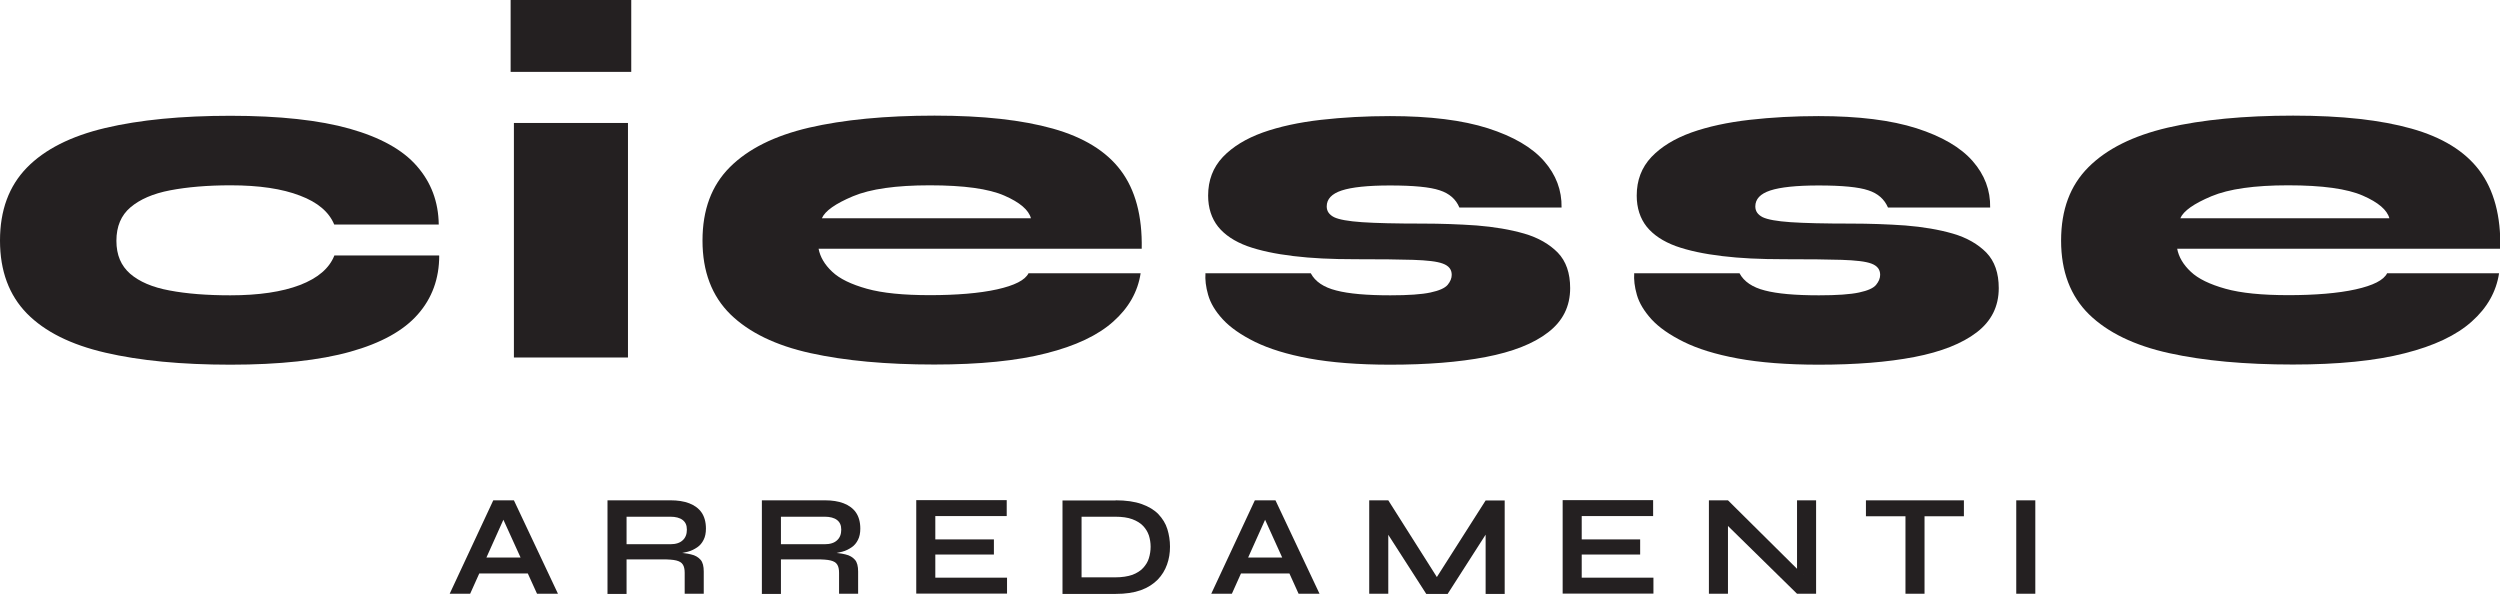 <?xml version="1.0" encoding="UTF-8"?>
<svg xmlns="http://www.w3.org/2000/svg" xmlns:xlink="http://www.w3.org/1999/xlink" id="Layer_1" data-name="Layer 1" viewBox="0 0 160 38.01">
  <defs>
    <style>
      .cls-1 {
        fill: #242021;
      }

      .cls-2 {
        clip-path: url(#clippath);
      }

      .cls-3 {
        fill: none;
      }
    </style>
    <clipPath id="clippath">
      <rect class="cls-3" width="160" height="38"></rect>
    </clipPath>
  </defs>
  <g class="cls-2">
    <g>
      <path class="cls-1" d="m28.78,38l2.79-5.98h1.32l2.82,5.98h-1.34l-2.45-5.39h.59l-2.42,5.39h-1.32,0Zm1.48-1.3v-1.02h3.93v1.02h-3.93Z"></path>
      <path class="cls-1" d="m38.88,38v-5.98h4.03c.46,0,.86.06,1.2.19.34.13.61.33.79.59.18.26.28.61.28,1.03,0,.28-.05.53-.15.72-.1.2-.23.36-.41.48-.18.12-.37.22-.6.28-.23.06-.47.11-.73.13l-.13-.07c.43,0,.78.04,1.06.11.28.06.48.19.62.35.14.16.2.42.2.75v1.42h-1.22v-1.34c0-.23-.04-.41-.12-.53-.08-.13-.22-.21-.42-.26-.2-.05-.5-.07-.88-.07h-2.3v2.21h-1.23Zm1.22-3.17h2.81c.35,0,.61-.09.78-.25.18-.16.27-.39.27-.68s-.09-.48-.27-.62c-.18-.14-.45-.21-.78-.21h-2.81v1.76Z"></path>
      <path class="cls-1" d="m48.76,38v-5.98h4.03c.46,0,.86.06,1.2.19.34.13.61.33.79.59.18.26.28.61.28,1.03,0,.28-.05.53-.15.72-.1.2-.23.36-.41.48-.18.12-.37.22-.6.28-.23.06-.47.11-.73.13l-.13-.07c.43,0,.78.04,1.06.11.28.06.48.19.62.35.14.16.2.42.2.75v1.42h-1.22v-1.34c0-.23-.04-.41-.12-.53-.08-.13-.22-.21-.42-.26-.2-.05-.5-.07-.88-.07h-2.3v2.21h-1.23Zm1.22-3.17h2.81c.35,0,.61-.09.78-.25.18-.16.27-.39.27-.68s-.09-.48-.27-.62c-.18-.14-.45-.21-.78-.21h-2.81v1.76Z"></path>
      <path class="cls-1" d="m59.86,35.5v1.47h4.59v1.02h-5.81v-5.98h5.79v1.02h-4.57v1.49h3.75v.97h-3.75Z"></path>
      <path class="cls-1" d="m71.4,32.02c.66,0,1.22.08,1.67.24.45.16.81.38,1.07.65.26.28.46.59.57.95.11.36.17.73.17,1.13s-.06.78-.19,1.14c-.13.36-.32.68-.6.97-.28.28-.63.51-1.07.67-.45.16-.98.24-1.62.24h-3.4v-5.98h3.4Zm-2.18,4.93h2.15c.44,0,.81-.06,1.1-.16.29-.11.52-.26.69-.44.17-.19.3-.39.37-.63.07-.23.11-.48.11-.73s-.04-.49-.11-.72c-.08-.23-.2-.43-.37-.61-.17-.18-.4-.32-.69-.43-.29-.11-.66-.16-1.1-.16h-2.15v3.88Z"></path>
      <path class="cls-1" d="m77.52,38l2.79-5.98h1.32l2.82,5.98h-1.34l-2.44-5.39h.59l-2.42,5.39h-1.32,0Zm1.48-1.3v-1.02h3.93v1.02h-3.93Z"></path>
      <path class="cls-1" d="m92.24,37.4h-.58l3.42-5.37h1.22v5.98h-1.22v-4.35l.3.09-2.73,4.26h-1.37l-2.73-4.25.3-.09v4.33h-1.22v-5.98h1.22l3.4,5.37h0Z"></path>
      <path class="cls-1" d="m101.23,35.5v1.47h4.59v1.02h-5.81v-5.98h5.79v1.02h-4.57v1.49h3.74v.97h-3.74Z"></path>
      <path class="cls-1" d="m115.4,36.78l-.39.16v-4.92h1.22v5.98h-1.22l-4.81-4.72.39-.16v4.88h-1.22v-5.98h1.22l4.81,4.77Z"></path>
      <path class="cls-1" d="m119.42,32.02h6.27v1.02h-6.27v-1.02Zm2.53.9h1.22v5.09h-1.22v-5.09Z"></path>
      <path class="cls-1" d="m129.04,32.02h1.22v5.98h-1.22v-5.98Z"></path>
      <path class="cls-1" d="m28.11,16.36c0,1.47-.46,2.73-1.37,3.76-.91,1.04-2.35,1.84-4.32,2.39-1.96.55-4.52.83-7.67.83s-5.82-.26-8.01-.77c-2.2-.51-3.87-1.34-5.02-2.51C.58,18.89,0,17.34,0,15.4s.57-3.49,1.72-4.67c1.14-1.17,2.82-2.02,5.02-2.54,2.2-.52,4.87-.78,8.01-.78s5.69.28,7.64.83c1.94.55,3.38,1.34,4.29,2.39.91,1.04,1.38,2.28,1.4,3.74h-6.69c-.33-.8-1.05-1.42-2.19-1.85-1.14-.44-2.61-.66-4.44-.66-1.48,0-2.77.11-3.87.32-1.1.21-1.94.58-2.54,1.09-.6.51-.9,1.22-.9,2.14s.3,1.6.88,2.11c.59.51,1.43.87,2.52,1.07,1.1.21,2.4.31,3.89.31,1.82,0,3.31-.22,4.46-.66,1.14-.44,1.88-1.07,2.2-1.89h6.69Z"></path>
      <path class="cls-1" d="m40.4,0v4.6h-7.72V0h7.72Zm-7.51,7.87h7.3v15.01h-7.3V7.87Z"></path>
      <path class="cls-1" d="m65.82,17.49h7.18c-.18,1.18-.76,2.21-1.75,3.09-.98.88-2.42,1.56-4.29,2.03-1.87.48-4.26.72-7.17.72-3.06,0-5.7-.24-7.92-.73s-3.93-1.32-5.12-2.48c-1.19-1.17-1.79-2.74-1.79-4.72s.58-3.53,1.75-4.7c1.17-1.17,2.85-2.01,5.07-2.53,2.21-.51,4.89-.77,8.03-.77s5.6.28,7.57.83c1.96.55,3.42,1.44,4.35,2.68.93,1.24,1.38,2.9,1.34,5.01h-20.68c.1.53.39,1.02.87,1.47.47.45,1.22.81,2.22,1.09,1,.28,2.35.41,4.03.41s3.18-.12,4.3-.37c1.12-.25,1.8-.59,2.02-1.04Zm-6.32-5.63c-2.15,0-3.79.23-4.91.7-1.12.47-1.79.94-1.99,1.41h13.38c-.14-.53-.71-1.02-1.7-1.45-1-.44-2.59-.66-4.78-.66Z"></path>
      <path class="cls-1" d="m77.17,17.49h6.72c.28.53.83.9,1.63,1.1.8.21,1.95.31,3.46.31,1.16,0,2.01-.06,2.57-.18.56-.12.92-.28,1.1-.49.17-.21.26-.42.26-.64,0-.35-.19-.58-.57-.72-.37-.14-1.01-.21-1.9-.24-.89-.03-2.12-.04-3.68-.04s-2.81-.06-3.97-.2c-1.17-.14-2.16-.35-2.97-.64-.81-.3-1.43-.71-1.86-1.24-.42-.53-.64-1.2-.64-1.99,0-.98.31-1.8.94-2.47.63-.66,1.48-1.18,2.56-1.57,1.07-.38,2.32-.65,3.72-.81,1.41-.16,2.88-.24,4.42-.24,2.56,0,4.64.26,6.27.78,1.62.52,2.82,1.22,3.59,2.1.77.88,1.14,1.87,1.12,2.97h-6.54c-.22-.53-.64-.9-1.26-1.1-.62-.21-1.68-.31-3.18-.31-1.42,0-2.45.11-3.09.32-.64.21-.96.55-.96,1.02,0,.31.16.53.47.69.31.15.91.26,1.79.32.88.06,2.18.09,3.88.09,1.17,0,2.32.04,3.46.12,1.12.09,2.14.26,3.04.52.9.26,1.62.68,2.15,1.22.53.55.79,1.31.79,2.27,0,1.17-.47,2.11-1.41,2.83-.94.73-2.28,1.25-4,1.58-1.72.33-3.76.49-6.11.49-2.05,0-3.78-.14-5.19-.4-1.41-.26-2.56-.62-3.46-1.06-.89-.44-1.58-.92-2.06-1.44-.48-.52-.79-1.04-.94-1.57-.15-.52-.2-.98-.17-1.39h.01Z"></path>
      <path class="cls-1" d="m104.61,17.49h6.72c.28.53.83.9,1.62,1.1.8.21,1.95.31,3.46.31,1.16,0,2.01-.06,2.57-.18.56-.12.92-.28,1.09-.49.17-.21.26-.42.26-.64,0-.35-.19-.58-.56-.72-.37-.14-1.01-.21-1.9-.24-.89-.03-2.12-.04-3.68-.04s-2.81-.06-3.97-.2c-1.17-.14-2.16-.35-2.97-.64-.81-.3-1.43-.71-1.86-1.24-.42-.53-.64-1.2-.64-1.99,0-.98.31-1.8.94-2.47.63-.66,1.48-1.18,2.56-1.57,1.07-.38,2.32-.65,3.72-.81,1.41-.16,2.88-.24,4.42-.24,2.56,0,4.64.26,6.27.78,1.62.52,2.82,1.22,3.59,2.1.77.88,1.14,1.87,1.12,2.97h-6.54c-.23-.53-.64-.9-1.26-1.1-.62-.21-1.68-.31-3.18-.31-1.42,0-2.45.11-3.09.32-.64.21-.96.55-.96,1.02,0,.31.16.53.47.69.31.15.91.26,1.79.32.88.06,2.18.09,3.88.09,1.17,0,2.33.04,3.46.12,1.12.09,2.14.26,3.04.52.9.26,1.62.68,2.15,1.22.53.55.79,1.31.79,2.27,0,1.17-.47,2.11-1.41,2.83s-2.28,1.25-4,1.58c-1.72.33-3.76.49-6.11.49-2.05,0-3.78-.14-5.19-.4-1.41-.26-2.56-.62-3.45-1.06-.89-.44-1.58-.92-2.06-1.44-.47-.52-.79-1.04-.94-1.57-.15-.52-.2-.98-.17-1.39h.01Z"></path>
      <path class="cls-1" d="m152.76,17.49h7.18c-.18,1.18-.76,2.21-1.75,3.09-.98.88-2.42,1.56-4.29,2.03-1.87.48-4.26.72-7.16.72-3.06,0-5.7-.24-7.92-.73-2.22-.49-3.93-1.32-5.12-2.48-1.19-1.17-1.79-2.74-1.79-4.72s.58-3.53,1.75-4.7c1.17-1.17,2.85-2.01,5.07-2.53,2.21-.51,4.89-.77,8.03-.77s5.61.28,7.57.83c1.96.55,3.42,1.44,4.35,2.68.93,1.24,1.38,2.9,1.34,5.01h-20.68c.1.53.39,1.02.87,1.47.47.45,1.22.81,2.22,1.09,1,.28,2.35.41,4.03.41s3.18-.12,4.3-.37c1.12-.25,1.8-.59,2.02-1.04Zm-6.32-5.63c-2.15,0-3.79.23-4.91.7-1.12.47-1.79.94-1.99,1.41h13.38c-.14-.53-.71-1.02-1.7-1.45-1-.44-2.59-.66-4.78-.66Z"></path>
    </g>
  </g>
</svg>
